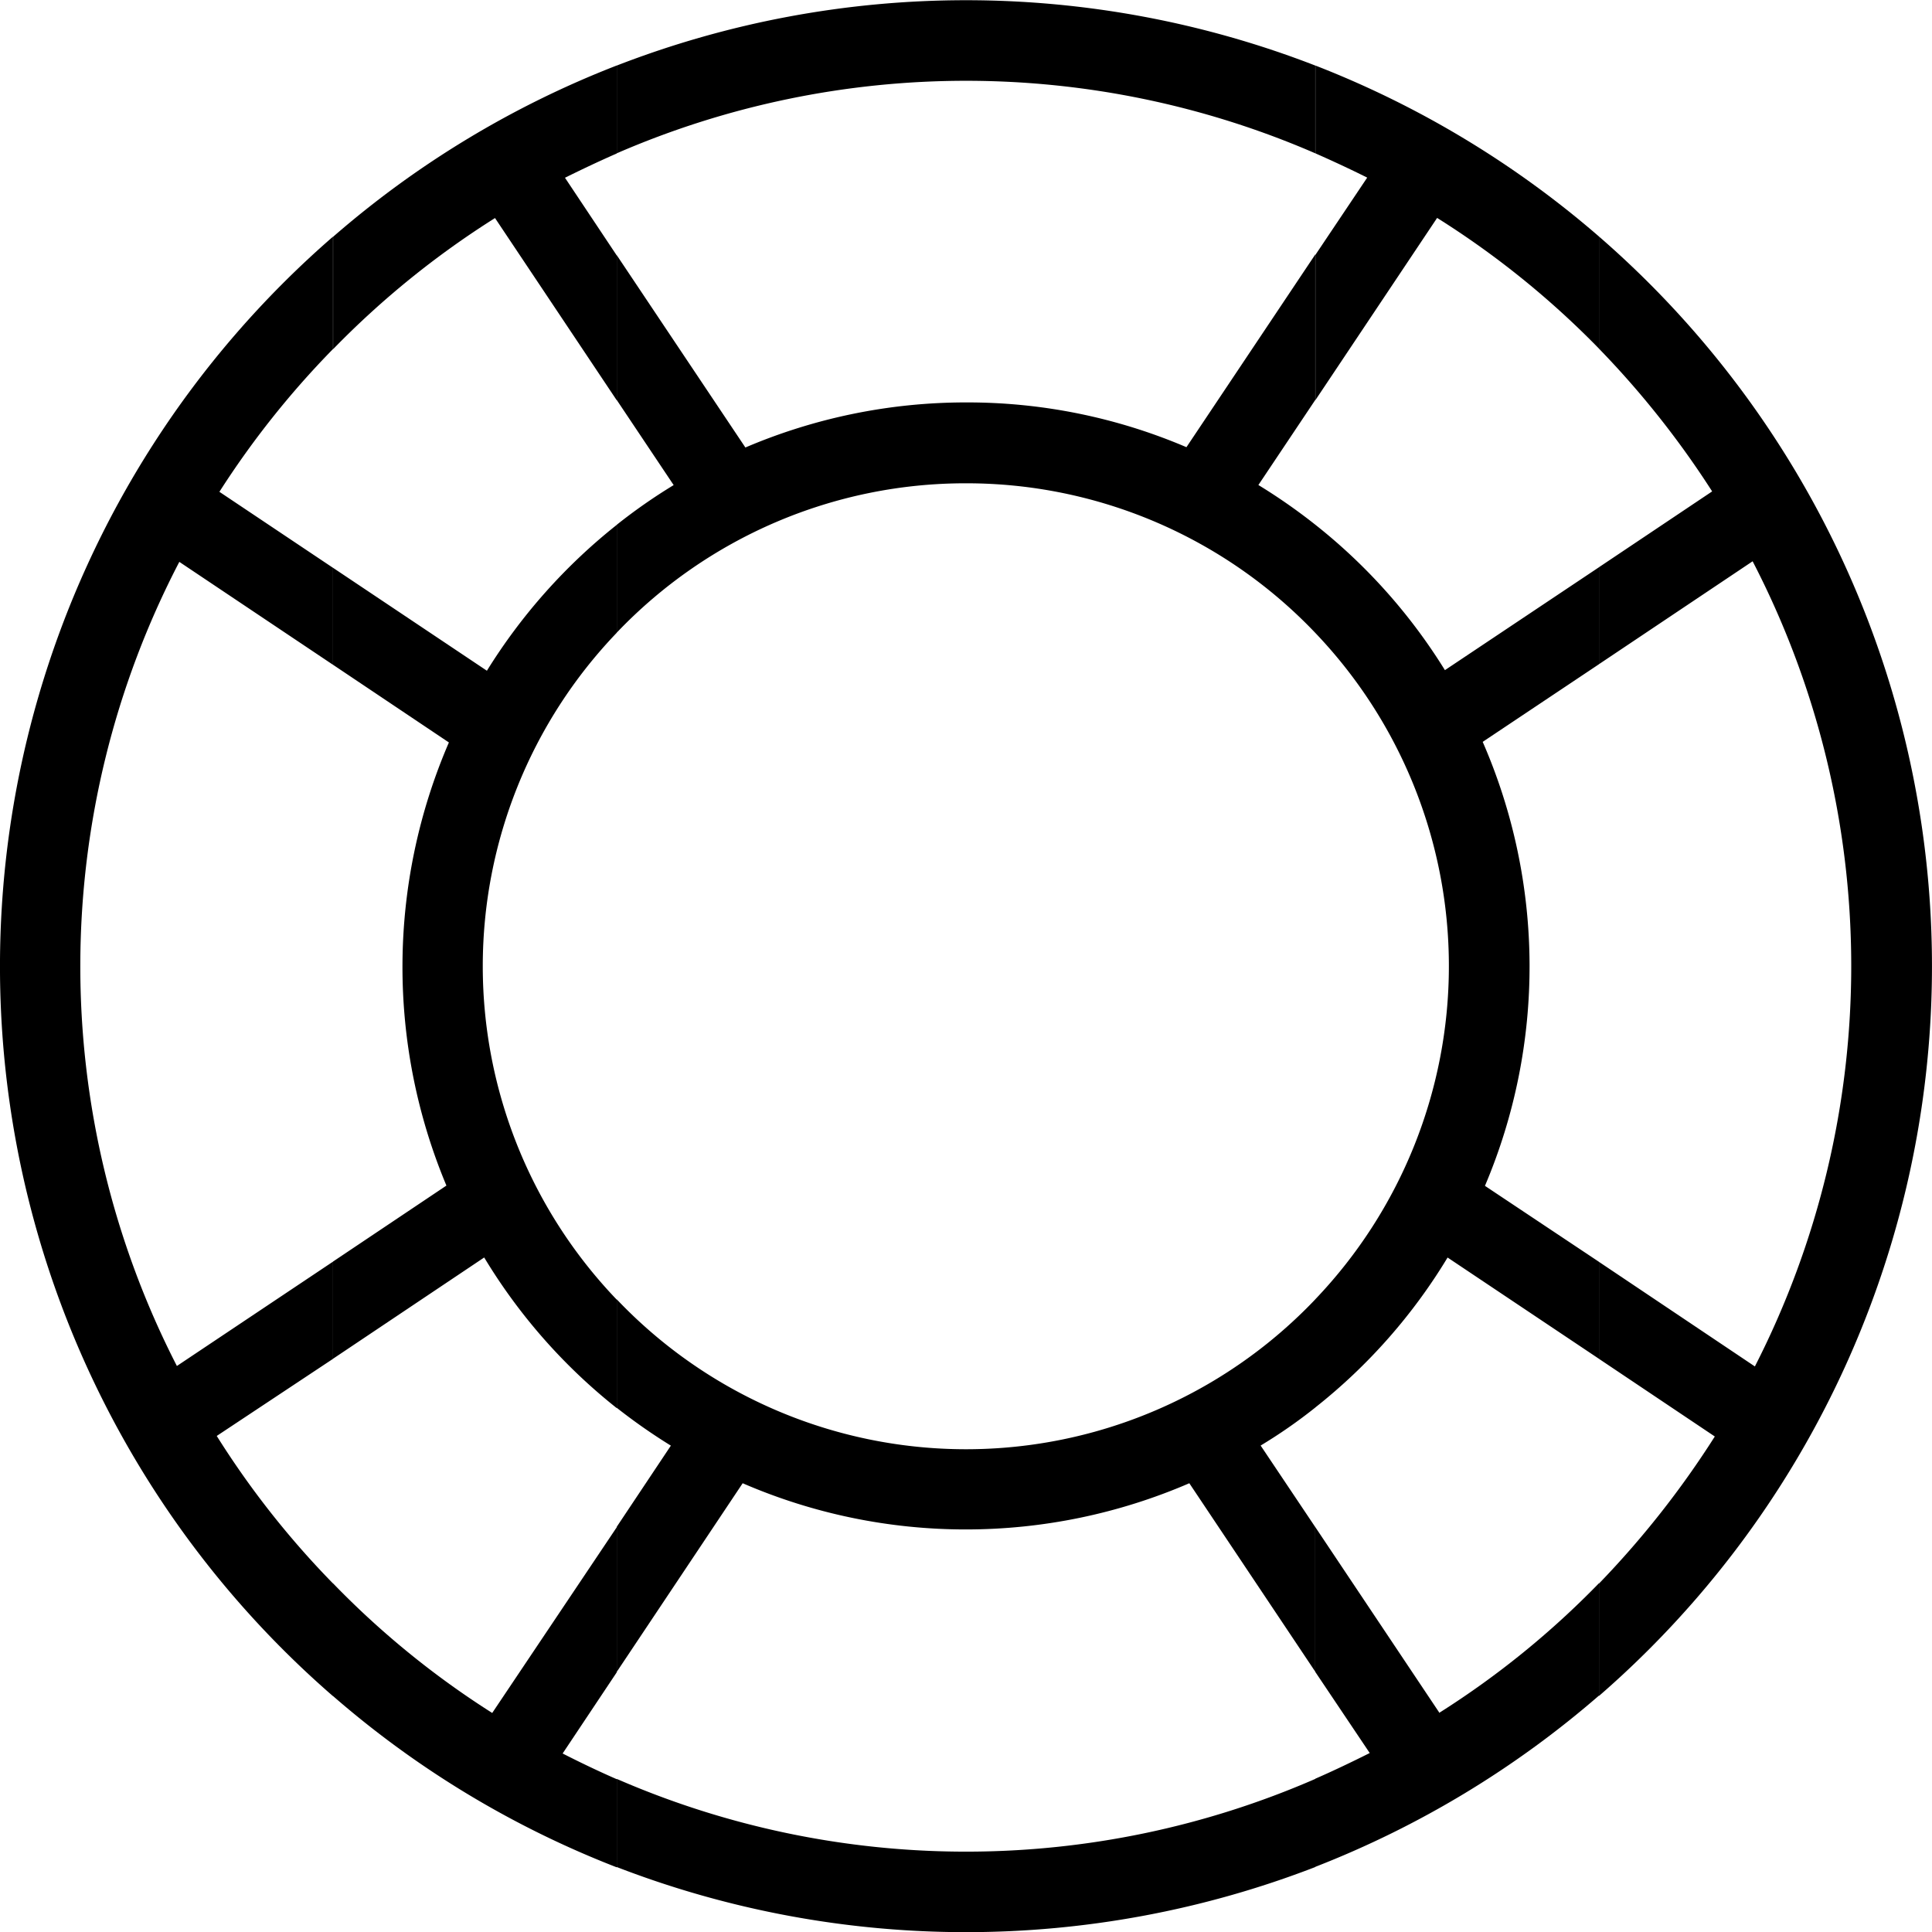 <svg xmlns="http://www.w3.org/2000/svg" width="42.858" height="42.863" viewBox="0 0 42.858 42.863"><defs><style>.a{fill-rule:evenodd;}</style></defs><path class="a" d="M890.152,253.589l2.57,1.723a20.521,20.521,0,0,1-2.57,3.263v2.493a21.43,21.43,0,0,0,0-32.376v2.488a20.164,20.164,0,0,1,2.511,3.167l-2.511,1.682v2.151l3.409-2.283a19.523,19.523,0,0,1,.05,17.861l-3.459-2.32Zm-3.536,7.857-2.757-4.125v3.213l1.208,1.8c-.4.2-.8.392-1.208.57v1.955a21.51,21.51,0,0,0,6.294-3.8v-2.493a19.34,19.34,0,0,1-3.536,2.871Zm-2.757-6.777a12.426,12.426,0,0,0,2.935-3.327l3.359,2.247v-2.151l-2.53-1.686a12.46,12.46,0,0,0-.05-9.849l2.58-1.723v-2.151l-3.418,2.283a12.475,12.475,0,0,0-2.876-3.227v2.4a10.7,10.7,0,0,1,0,14.784v2.4Zm6.294-25.977v2.488a19.48,19.48,0,0,0-3.591-2.9l-2.7,4.042V229.1l1.149-1.714c-.374-.187-.757-.365-1.149-.538V224.9A21.509,21.509,0,0,1,890.152,228.692Zm-6.294,28.63-1.212-1.809a11.224,11.224,0,0,0,1.212-.843v-2.4a10.689,10.689,0,0,1-15.495,0v2.406a12.837,12.837,0,0,0,1.2.839l-1.2,1.8v3.218l2.793-4.184a12.442,12.442,0,0,0,4.949,1.025h0a12.5,12.5,0,0,0,4.959-1.025l2.793,4.179v-3.213Zm0-32.426v1.951a19.459,19.459,0,0,0-15.495,0V224.9a21.433,21.433,0,0,1,15.495,0Zm0,4.2v3.222l-1.262,1.887a12.728,12.728,0,0,1,1.262.88v2.4a10.68,10.68,0,0,0-7.743-3.318h-.009a10.683,10.683,0,0,0-7.743,3.313v-2.393a12.193,12.193,0,0,1,1.262-.88l-1.262-1.887v-3.213l2.853,4.266a12.446,12.446,0,0,1,4.894-1l.005,0a12.363,12.363,0,0,1,4.885.993l2.858-4.275Zm0,33.812v1.955a21.5,21.5,0,0,1-15.495,0v-1.955a19.408,19.408,0,0,0,15.495,0ZM868.363,224.9v1.951c-.387.169-.77.351-1.148.538l1.148,1.723v3.213l-2.7-4.042a19.559,19.559,0,0,0-3.591,2.908v-2.493a21.351,21.351,0,0,1,6.294-3.8Zm0,10.19v2.393a10.691,10.691,0,0,0,0,14.793v2.406a12.5,12.5,0,0,1-2.94-3.341l-3.354,2.247v-2.156l2.516-1.686a12.552,12.552,0,0,1,.055-9.83l-2.57-1.723v-2.151l3.413,2.283a12.612,12.612,0,0,1,2.881-3.236Zm0,22.236v3.218l-1.2,1.8c.392.2.793.392,1.2.57v1.955a21.351,21.351,0,0,1-6.294-3.8v-2.5a19.3,19.3,0,0,0,3.532,2.876Zm-6.294-28.63v2.493a19.666,19.666,0,0,0-2.52,3.167l2.52,1.686v2.151l-3.409-2.283a19.419,19.419,0,0,0-.054,17.838l3.464-2.315v2.156L859.49,255.3a19.5,19.5,0,0,0,2.579,3.272v2.5a21.43,21.43,0,0,1,0-32.376Z" transform="translate(-854.682 -223.446)"/></svg>